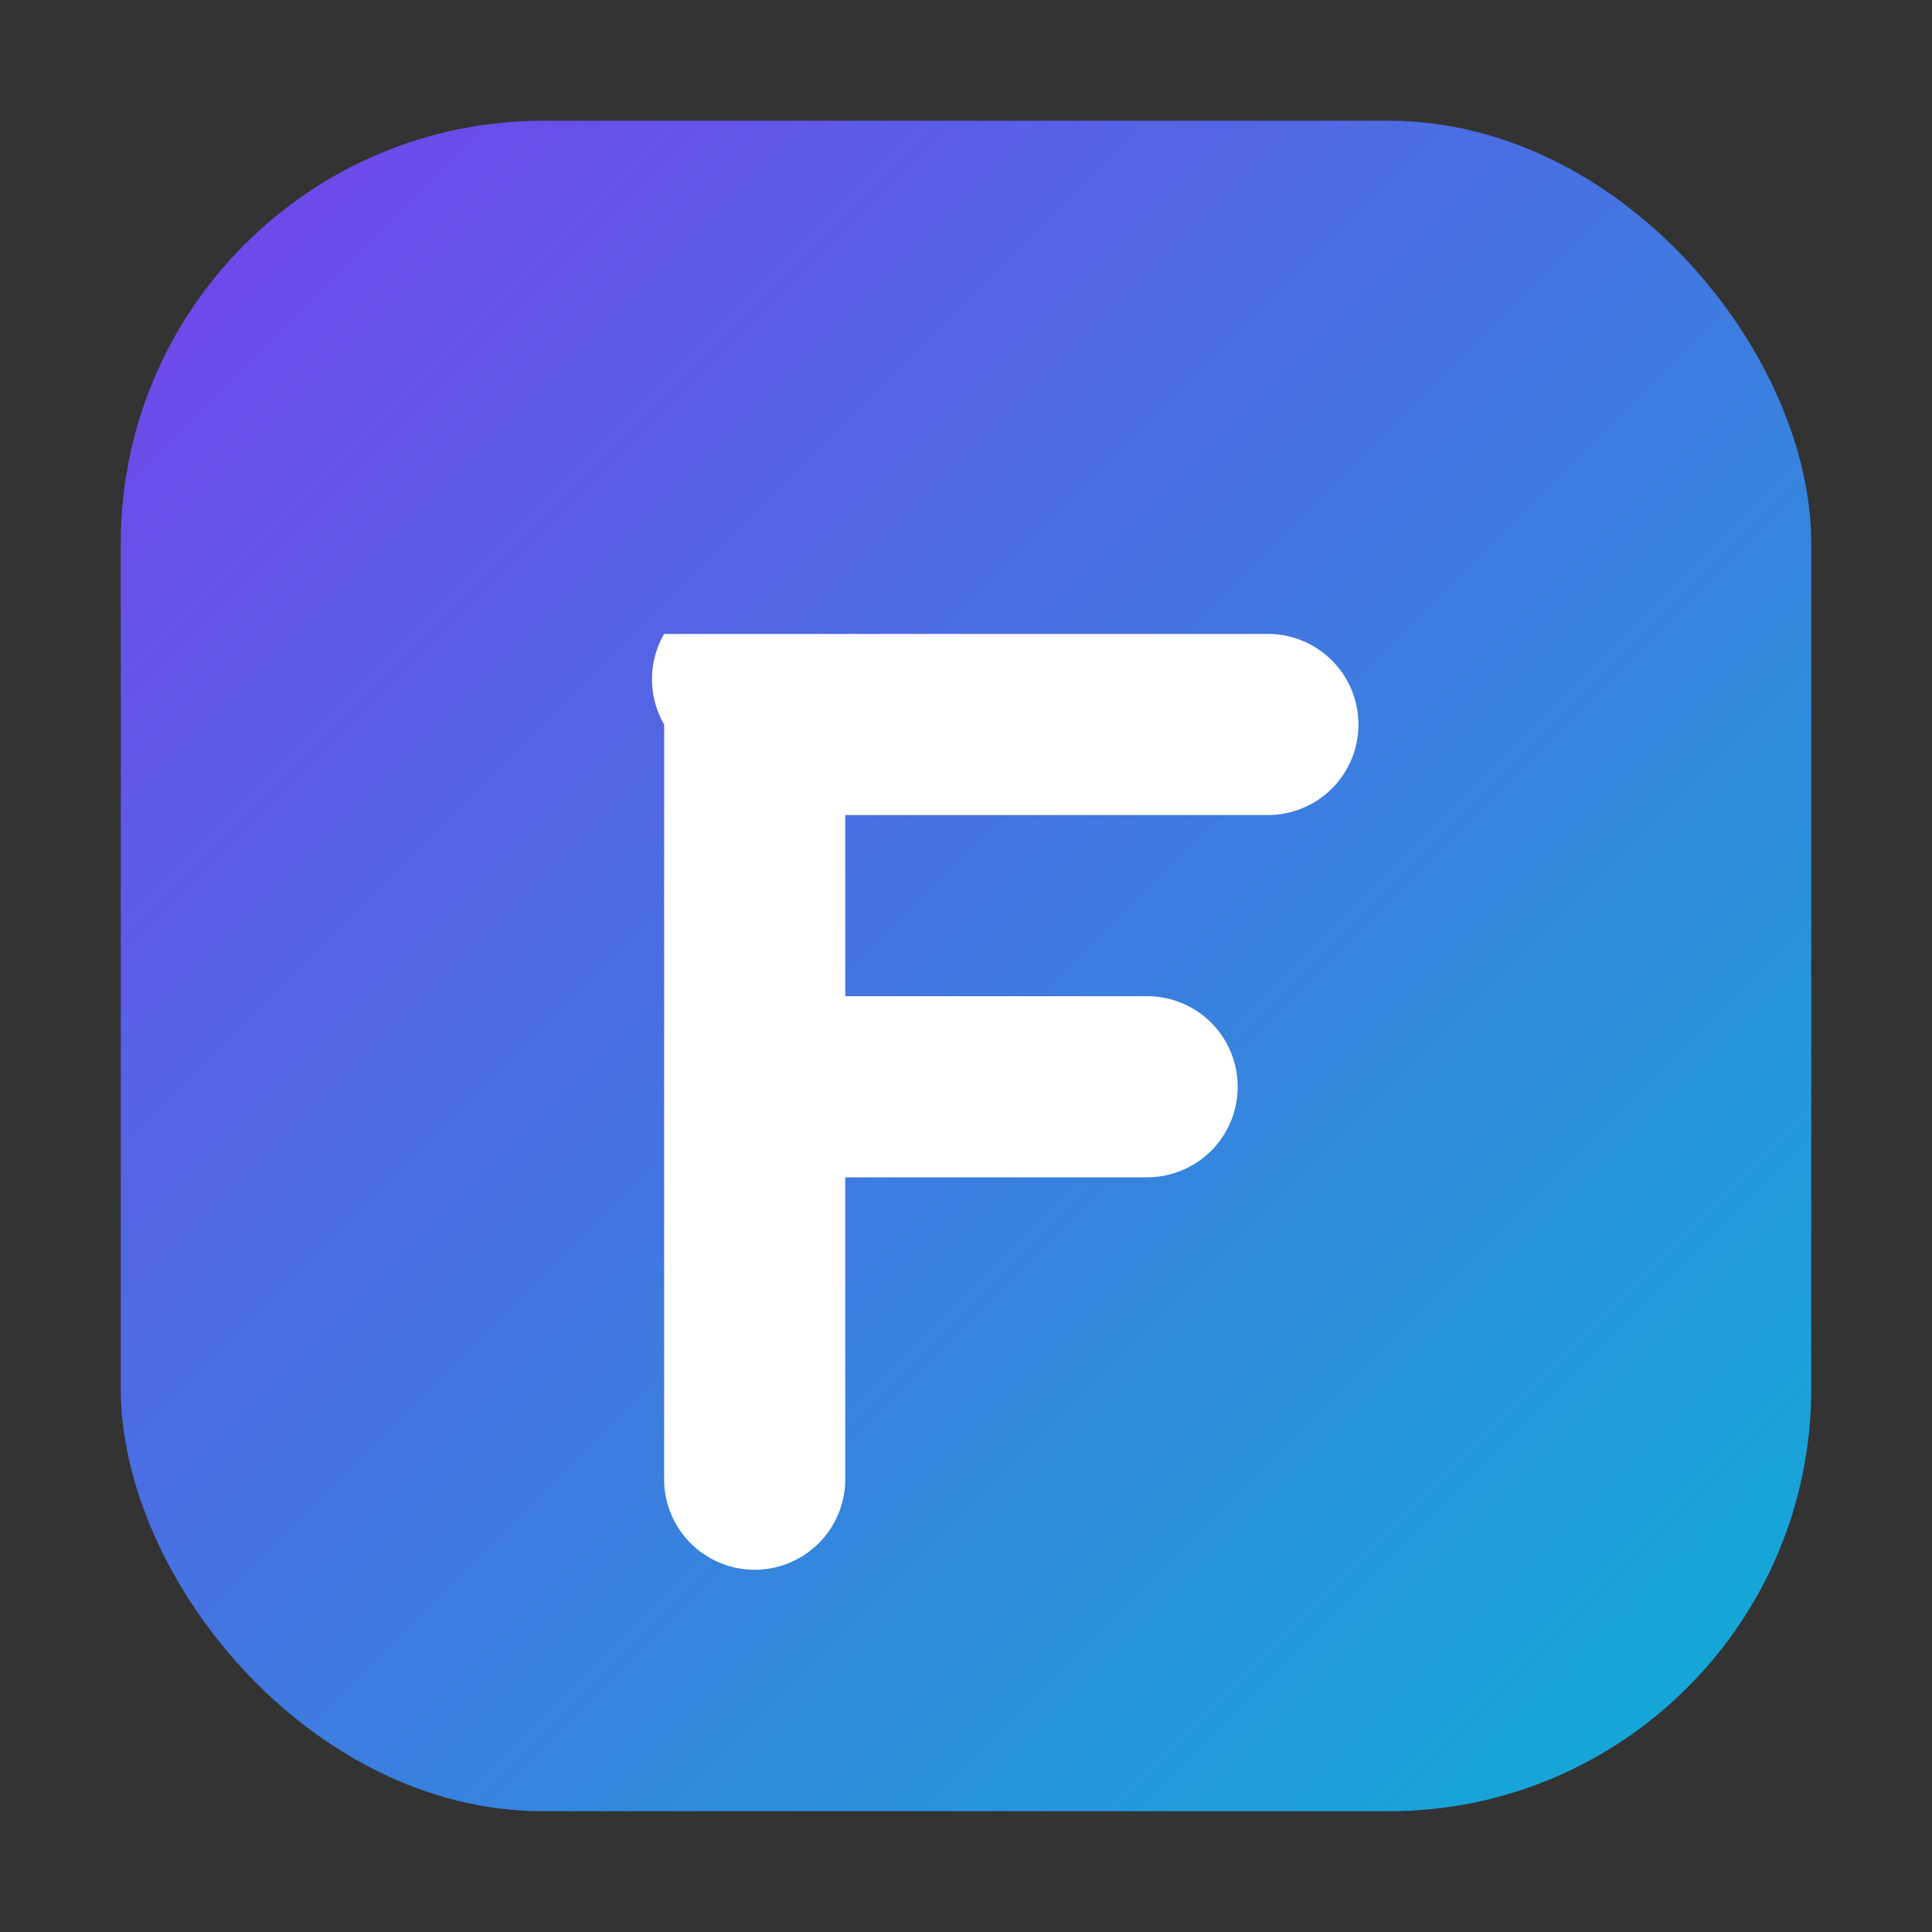 <?xml version="1.0" encoding="UTF-8"?>
<svg width="128" height="128" viewBox="0 0 128 128" fill="none" xmlns="http://www.w3.org/2000/svg" role="img" aria-label="Logo Fiscali">
  <rect x="0" y="0" width="128" height="128" fill="#333333" stroke="none"/>
  <defs>
    <linearGradient id="g" x1="0" y1="0" x2="128" y2="128" gradientUnits="userSpaceOnUse">
      <stop offset="0" stop-color="#7C3AED"/>
      <stop offset="1" stop-color="#06B6D4"/>
    </linearGradient>
  </defs>
  <!-- pastille arrondie -->
  <rect x="8" y="8" width="112" height="112" rx="28" fill="url(#g)"/>
  <!-- F stylisé (fiscal + futur) -->
  <path d="M44 42h40a6 6 0 0 1 0 12H56v12h20a6 6 0 0 1 0 12H56v20a6 6 0 0 1-12 0V48a6 6 0 0 1 0-6z" fill="white" />
</svg>
